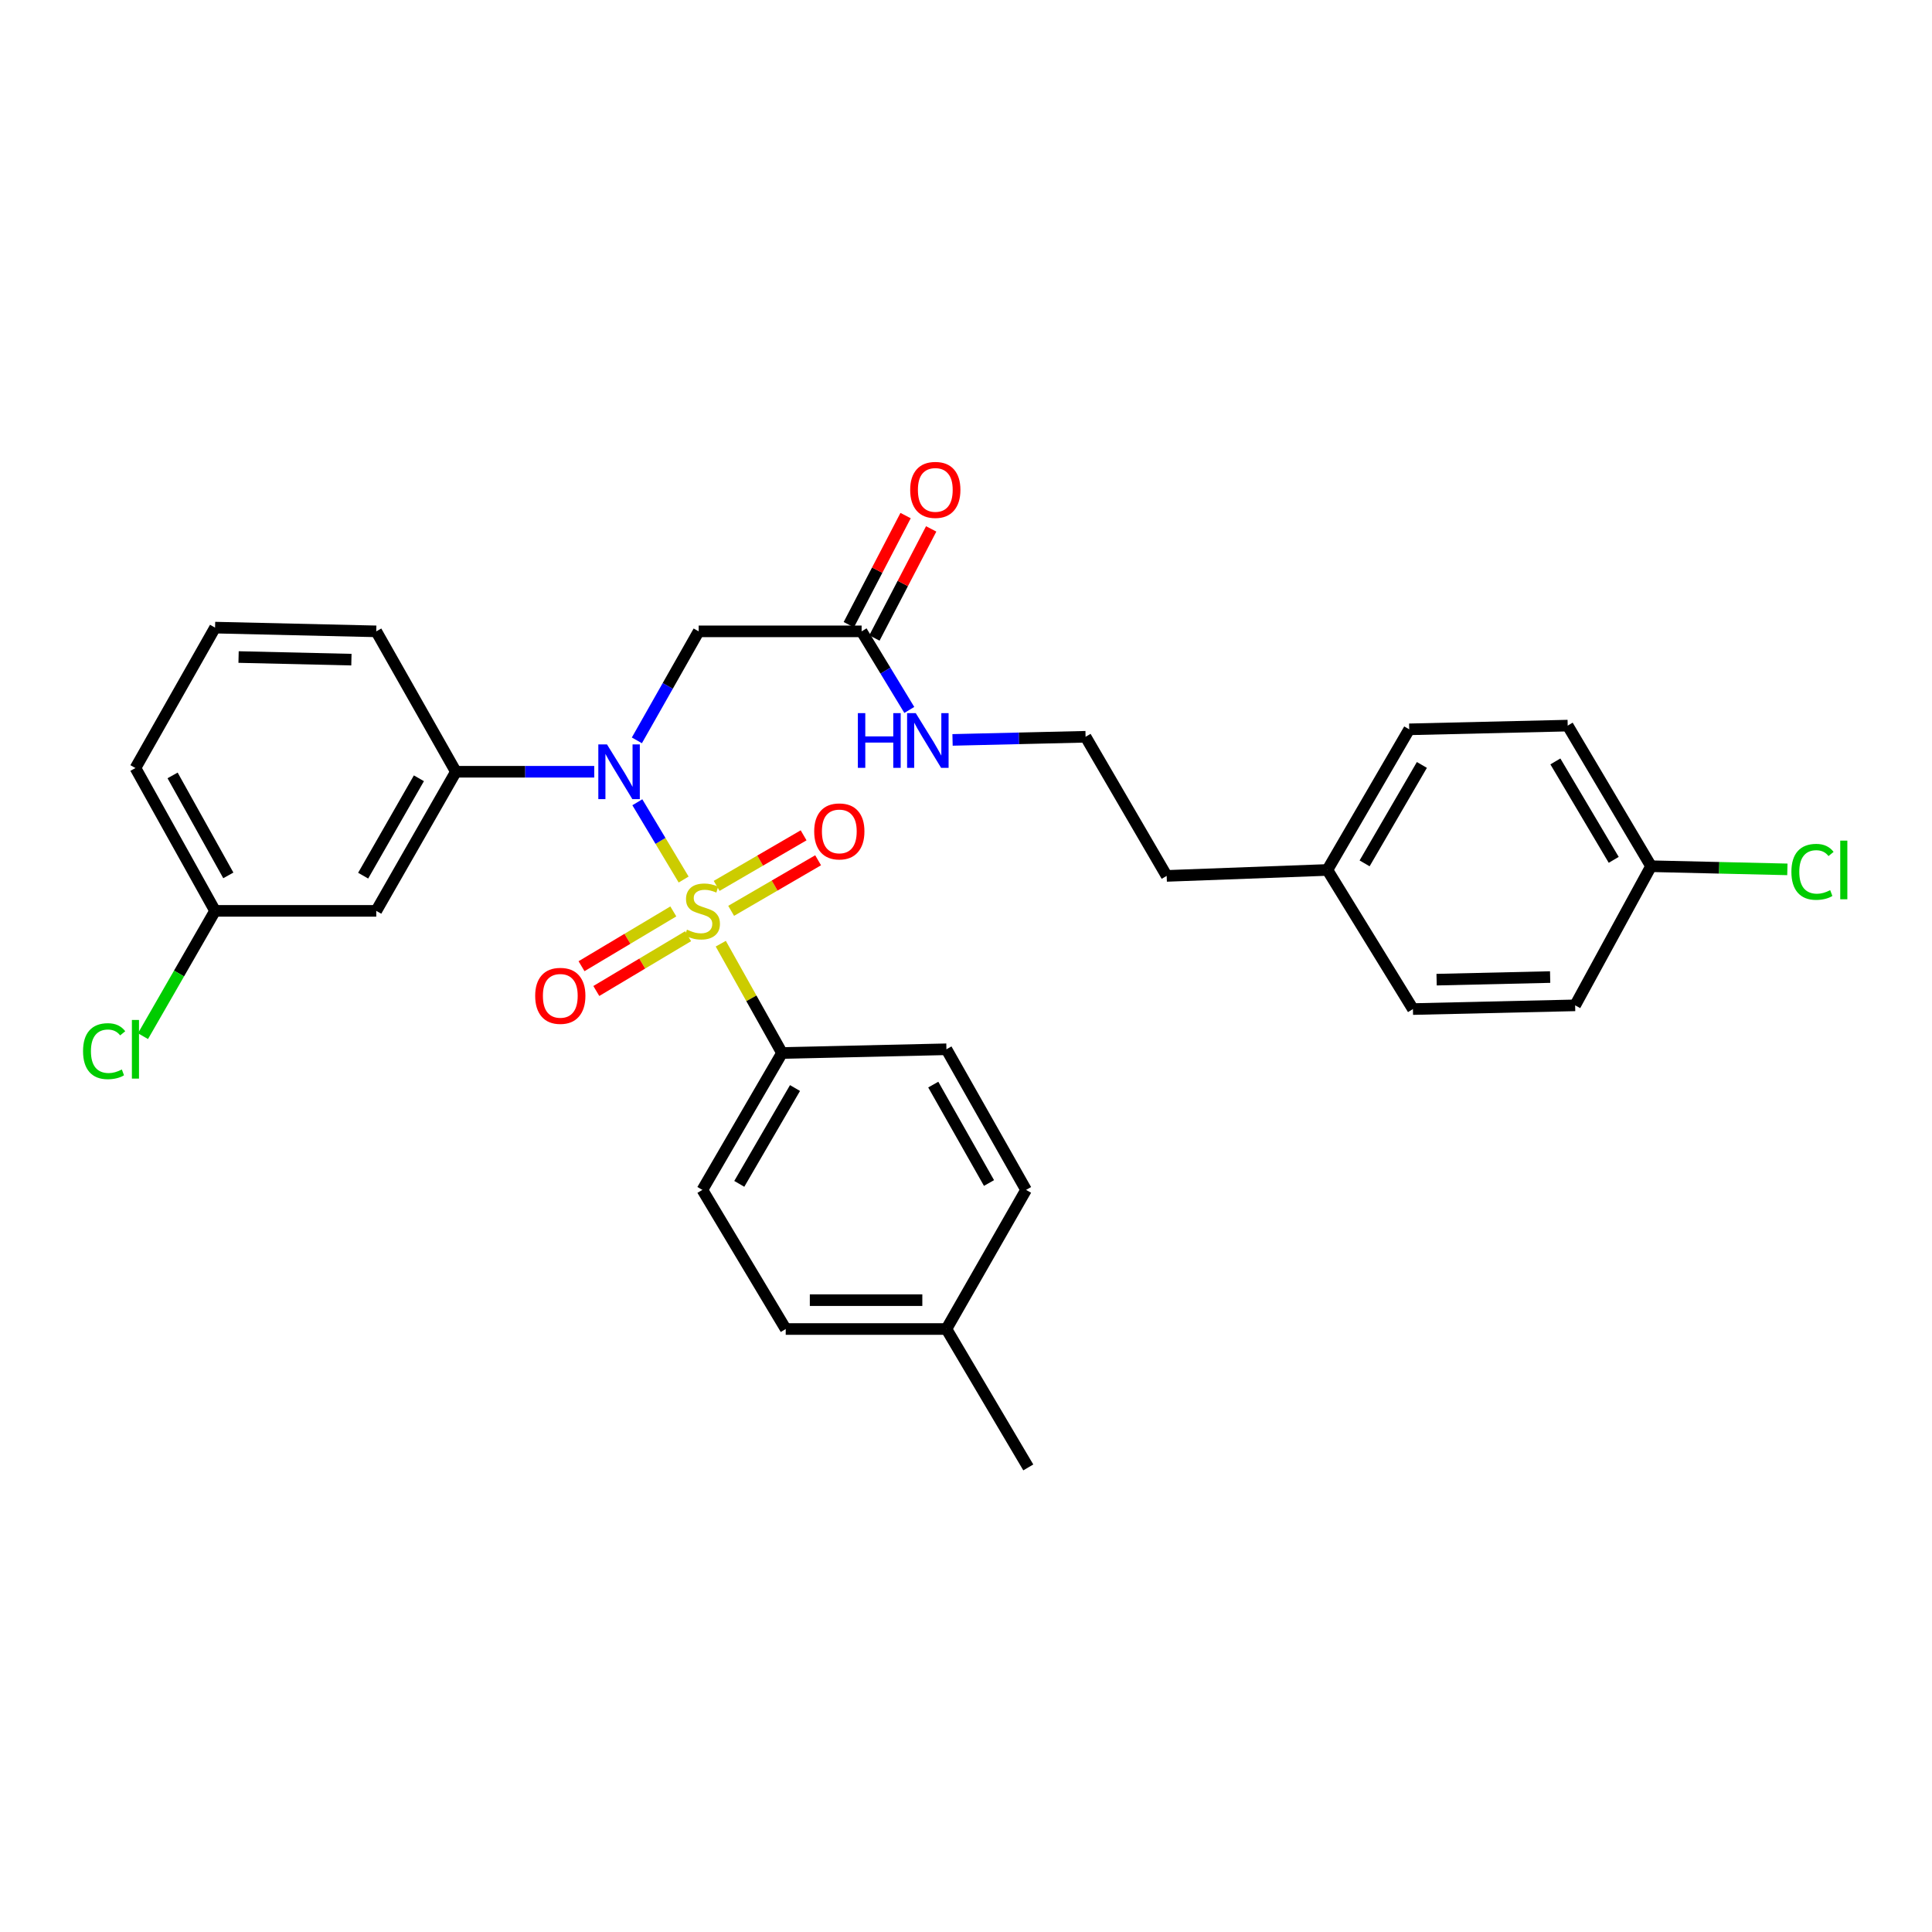 <?xml version='1.0' encoding='iso-8859-1'?>
<svg version='1.1' baseProfile='full'
              xmlns='http://www.w3.org/2000/svg'
                      xmlns:rdkit='http://www.rdkit.org/xml'
                      xmlns:xlink='http://www.w3.org/1999/xlink'
                  xml:space='preserve'
width='1000px' height='1000px' viewBox='0 0 1000 1000'>
<!-- END OF HEADER -->
<rect style='opacity:1.0;fill:#FFFFFF;stroke:none' width='1000' height='1000' x='0' y='0'> </rect>
<path class='bond-0' d='M 353.845,455.246 L 341.865,435.245' style='fill:none;fill-rule:evenodd;stroke:#CCCC00;stroke-width:6px;stroke-linecap:butt;stroke-linejoin:miter;stroke-opacity:1' />
<path class='bond-0' d='M 341.865,435.245 L 329.886,415.244' style='fill:none;fill-rule:evenodd;stroke:#0000FF;stroke-width:6px;stroke-linecap:butt;stroke-linejoin:miter;stroke-opacity:1' />
<path class='bond-3' d='M 373.073,488.452 L 388.917,516.741' style='fill:none;fill-rule:evenodd;stroke:#CCCC00;stroke-width:6px;stroke-linecap:butt;stroke-linejoin:miter;stroke-opacity:1' />
<path class='bond-3' d='M 388.917,516.741 L 404.761,545.03' style='fill:none;fill-rule:evenodd;stroke:#000000;stroke-width:6px;stroke-linecap:butt;stroke-linejoin:miter;stroke-opacity:1' />
<path class='bond-4' d='M 348.509,471.748 L 324.753,485.928' style='fill:none;fill-rule:evenodd;stroke:#CCCC00;stroke-width:6px;stroke-linecap:butt;stroke-linejoin:miter;stroke-opacity:1' />
<path class='bond-4' d='M 324.753,485.928 L 300.996,500.108' style='fill:none;fill-rule:evenodd;stroke:#FF0000;stroke-width:6px;stroke-linecap:butt;stroke-linejoin:miter;stroke-opacity:1' />
<path class='bond-4' d='M 356.165,484.575 L 332.408,498.754' style='fill:none;fill-rule:evenodd;stroke:#CCCC00;stroke-width:6px;stroke-linecap:butt;stroke-linejoin:miter;stroke-opacity:1' />
<path class='bond-4' d='M 332.408,498.754 L 308.651,512.934' style='fill:none;fill-rule:evenodd;stroke:#FF0000;stroke-width:6px;stroke-linecap:butt;stroke-linejoin:miter;stroke-opacity:1' />
<path class='bond-5' d='M 378.442,471.449 L 400.949,458.361' style='fill:none;fill-rule:evenodd;stroke:#CCCC00;stroke-width:6px;stroke-linecap:butt;stroke-linejoin:miter;stroke-opacity:1' />
<path class='bond-5' d='M 400.949,458.361 L 423.455,445.274' style='fill:none;fill-rule:evenodd;stroke:#FF0000;stroke-width:6px;stroke-linecap:butt;stroke-linejoin:miter;stroke-opacity:1' />
<path class='bond-5' d='M 370.934,458.536 L 393.44,445.449' style='fill:none;fill-rule:evenodd;stroke:#CCCC00;stroke-width:6px;stroke-linecap:butt;stroke-linejoin:miter;stroke-opacity:1' />
<path class='bond-5' d='M 393.44,445.449 L 415.946,432.361' style='fill:none;fill-rule:evenodd;stroke:#FF0000;stroke-width:6px;stroke-linecap:butt;stroke-linejoin:miter;stroke-opacity:1' />
<path class='bond-1' d='M 329.644,383.209 L 345.639,354.999' style='fill:none;fill-rule:evenodd;stroke:#0000FF;stroke-width:6px;stroke-linecap:butt;stroke-linejoin:miter;stroke-opacity:1' />
<path class='bond-1' d='M 345.639,354.999 L 361.633,326.788' style='fill:none;fill-rule:evenodd;stroke:#000000;stroke-width:6px;stroke-linecap:butt;stroke-linejoin:miter;stroke-opacity:1' />
<path class='bond-2' d='M 307.58,399.458 L 271.774,399.458' style='fill:none;fill-rule:evenodd;stroke:#0000FF;stroke-width:6px;stroke-linecap:butt;stroke-linejoin:miter;stroke-opacity:1' />
<path class='bond-2' d='M 271.774,399.458 L 235.969,399.458' style='fill:none;fill-rule:evenodd;stroke:#000000;stroke-width:6px;stroke-linecap:butt;stroke-linejoin:miter;stroke-opacity:1' />
<path class='bond-6' d='M 361.633,326.788 L 445.971,326.788' style='fill:none;fill-rule:evenodd;stroke:#000000;stroke-width:6px;stroke-linecap:butt;stroke-linejoin:miter;stroke-opacity:1' />
<path class='bond-7' d='M 235.969,399.458 L 194.75,471.464' style='fill:none;fill-rule:evenodd;stroke:#000000;stroke-width:6px;stroke-linecap:butt;stroke-linejoin:miter;stroke-opacity:1' />
<path class='bond-7' d='M 216.823,402.838 L 187.97,453.242' style='fill:none;fill-rule:evenodd;stroke:#000000;stroke-width:6px;stroke-linecap:butt;stroke-linejoin:miter;stroke-opacity:1' />
<path class='bond-25' d='M 235.969,399.458 L 194.75,326.788' style='fill:none;fill-rule:evenodd;stroke:#000000;stroke-width:6px;stroke-linecap:butt;stroke-linejoin:miter;stroke-opacity:1' />
<path class='bond-9' d='M 404.761,545.03 L 363.559,615.883' style='fill:none;fill-rule:evenodd;stroke:#000000;stroke-width:6px;stroke-linecap:butt;stroke-linejoin:miter;stroke-opacity:1' />
<path class='bond-9' d='M 411.493,563.167 L 382.652,612.764' style='fill:none;fill-rule:evenodd;stroke:#000000;stroke-width:6px;stroke-linecap:butt;stroke-linejoin:miter;stroke-opacity:1' />
<path class='bond-10' d='M 404.761,545.03 L 489.87,543.105' style='fill:none;fill-rule:evenodd;stroke:#000000;stroke-width:6px;stroke-linecap:butt;stroke-linejoin:miter;stroke-opacity:1' />
<path class='bond-8' d='M 452.596,330.235 L 467.289,301.998' style='fill:none;fill-rule:evenodd;stroke:#000000;stroke-width:6px;stroke-linecap:butt;stroke-linejoin:miter;stroke-opacity:1' />
<path class='bond-8' d='M 467.289,301.998 L 481.982,273.76' style='fill:none;fill-rule:evenodd;stroke:#FF0000;stroke-width:6px;stroke-linecap:butt;stroke-linejoin:miter;stroke-opacity:1' />
<path class='bond-8' d='M 439.346,323.34 L 454.038,295.103' style='fill:none;fill-rule:evenodd;stroke:#000000;stroke-width:6px;stroke-linecap:butt;stroke-linejoin:miter;stroke-opacity:1' />
<path class='bond-8' d='M 454.038,295.103 L 468.731,266.866' style='fill:none;fill-rule:evenodd;stroke:#FF0000;stroke-width:6px;stroke-linecap:butt;stroke-linejoin:miter;stroke-opacity:1' />
<path class='bond-11' d='M 445.971,326.788 L 458.314,347.126' style='fill:none;fill-rule:evenodd;stroke:#000000;stroke-width:6px;stroke-linecap:butt;stroke-linejoin:miter;stroke-opacity:1' />
<path class='bond-11' d='M 458.314,347.126 L 470.656,367.464' style='fill:none;fill-rule:evenodd;stroke:#0000FF;stroke-width:6px;stroke-linecap:butt;stroke-linejoin:miter;stroke-opacity:1' />
<path class='bond-12' d='M 194.75,471.464 L 111.317,471.464' style='fill:none;fill-rule:evenodd;stroke:#000000;stroke-width:6px;stroke-linecap:butt;stroke-linejoin:miter;stroke-opacity:1' />
<path class='bond-14' d='M 363.559,615.883 L 406.686,687.897' style='fill:none;fill-rule:evenodd;stroke:#000000;stroke-width:6px;stroke-linecap:butt;stroke-linejoin:miter;stroke-opacity:1' />
<path class='bond-15' d='M 489.87,543.105 L 531.089,615.883' style='fill:none;fill-rule:evenodd;stroke:#000000;stroke-width:6px;stroke-linecap:butt;stroke-linejoin:miter;stroke-opacity:1' />
<path class='bond-15' d='M 483.055,561.383 L 511.908,612.327' style='fill:none;fill-rule:evenodd;stroke:#000000;stroke-width:6px;stroke-linecap:butt;stroke-linejoin:miter;stroke-opacity:1' />
<path class='bond-24' d='M 493.034,382.974 L 527.463,382.162' style='fill:none;fill-rule:evenodd;stroke:#0000FF;stroke-width:6px;stroke-linecap:butt;stroke-linejoin:miter;stroke-opacity:1' />
<path class='bond-24' d='M 527.463,382.162 L 561.893,381.351' style='fill:none;fill-rule:evenodd;stroke:#000000;stroke-width:6px;stroke-linecap:butt;stroke-linejoin:miter;stroke-opacity:1' />
<path class='bond-17' d='M 111.317,471.464 L 92.665,503.889' style='fill:none;fill-rule:evenodd;stroke:#000000;stroke-width:6px;stroke-linecap:butt;stroke-linejoin:miter;stroke-opacity:1' />
<path class='bond-17' d='M 92.665,503.889 L 74.013,536.314' style='fill:none;fill-rule:evenodd;stroke:#00CC00;stroke-width:6px;stroke-linecap:butt;stroke-linejoin:miter;stroke-opacity:1' />
<path class='bond-31' d='M 111.317,471.464 L 70.107,397.533' style='fill:none;fill-rule:evenodd;stroke:#000000;stroke-width:6px;stroke-linecap:butt;stroke-linejoin:miter;stroke-opacity:1' />
<path class='bond-31' d='M 118.183,453.102 L 89.336,401.35' style='fill:none;fill-rule:evenodd;stroke:#000000;stroke-width:6px;stroke-linecap:butt;stroke-linejoin:miter;stroke-opacity:1' />
<path class='bond-13' d='M 854.581,448.353 L 811.437,375.575' style='fill:none;fill-rule:evenodd;stroke:#000000;stroke-width:6px;stroke-linecap:butt;stroke-linejoin:miter;stroke-opacity:1' />
<path class='bond-13' d='M 835.26,445.053 L 805.059,394.109' style='fill:none;fill-rule:evenodd;stroke:#000000;stroke-width:6px;stroke-linecap:butt;stroke-linejoin:miter;stroke-opacity:1' />
<path class='bond-19' d='M 854.581,448.353 L 889.859,449.169' style='fill:none;fill-rule:evenodd;stroke:#000000;stroke-width:6px;stroke-linecap:butt;stroke-linejoin:miter;stroke-opacity:1' />
<path class='bond-19' d='M 889.859,449.169 L 925.137,449.985' style='fill:none;fill-rule:evenodd;stroke:#00CC00;stroke-width:6px;stroke-linecap:butt;stroke-linejoin:miter;stroke-opacity:1' />
<path class='bond-32' d='M 854.581,448.353 L 815.288,520.367' style='fill:none;fill-rule:evenodd;stroke:#000000;stroke-width:6px;stroke-linecap:butt;stroke-linejoin:miter;stroke-opacity:1' />
<path class='bond-30' d='M 406.686,687.897 L 489.87,687.897' style='fill:none;fill-rule:evenodd;stroke:#000000;stroke-width:6px;stroke-linecap:butt;stroke-linejoin:miter;stroke-opacity:1' />
<path class='bond-30' d='M 419.164,672.96 L 477.392,672.96' style='fill:none;fill-rule:evenodd;stroke:#000000;stroke-width:6px;stroke-linecap:butt;stroke-linejoin:miter;stroke-opacity:1' />
<path class='bond-16' d='M 531.089,615.883 L 489.87,687.897' style='fill:none;fill-rule:evenodd;stroke:#000000;stroke-width:6px;stroke-linecap:butt;stroke-linejoin:miter;stroke-opacity:1' />
<path class='bond-29' d='M 489.87,687.897 L 532.242,759.53' style='fill:none;fill-rule:evenodd;stroke:#000000;stroke-width:6px;stroke-linecap:butt;stroke-linejoin:miter;stroke-opacity:1' />
<path class='bond-18' d='M 687.051,450.286 L 603.867,453.365' style='fill:none;fill-rule:evenodd;stroke:#000000;stroke-width:6px;stroke-linecap:butt;stroke-linejoin:miter;stroke-opacity:1' />
<path class='bond-22' d='M 687.051,450.286 L 731.332,522.292' style='fill:none;fill-rule:evenodd;stroke:#000000;stroke-width:6px;stroke-linecap:butt;stroke-linejoin:miter;stroke-opacity:1' />
<path class='bond-23' d='M 687.051,450.286 L 729.406,377.5' style='fill:none;fill-rule:evenodd;stroke:#000000;stroke-width:6px;stroke-linecap:butt;stroke-linejoin:miter;stroke-opacity:1' />
<path class='bond-23' d='M 706.315,446.881 L 735.964,395.931' style='fill:none;fill-rule:evenodd;stroke:#000000;stroke-width:6px;stroke-linecap:butt;stroke-linejoin:miter;stroke-opacity:1' />
<path class='bond-20' d='M 811.437,375.575 L 729.406,377.5' style='fill:none;fill-rule:evenodd;stroke:#000000;stroke-width:6px;stroke-linecap:butt;stroke-linejoin:miter;stroke-opacity:1' />
<path class='bond-21' d='M 815.288,520.367 L 731.332,522.292' style='fill:none;fill-rule:evenodd;stroke:#000000;stroke-width:6px;stroke-linecap:butt;stroke-linejoin:miter;stroke-opacity:1' />
<path class='bond-21' d='M 802.352,505.722 L 743.583,507.07' style='fill:none;fill-rule:evenodd;stroke:#000000;stroke-width:6px;stroke-linecap:butt;stroke-linejoin:miter;stroke-opacity:1' />
<path class='bond-27' d='M 561.893,381.351 L 603.867,453.365' style='fill:none;fill-rule:evenodd;stroke:#000000;stroke-width:6px;stroke-linecap:butt;stroke-linejoin:miter;stroke-opacity:1' />
<path class='bond-26' d='M 194.75,326.788 L 111.317,324.854' style='fill:none;fill-rule:evenodd;stroke:#000000;stroke-width:6px;stroke-linecap:butt;stroke-linejoin:miter;stroke-opacity:1' />
<path class='bond-26' d='M 181.889,341.431 L 123.486,340.078' style='fill:none;fill-rule:evenodd;stroke:#000000;stroke-width:6px;stroke-linecap:butt;stroke-linejoin:miter;stroke-opacity:1' />
<path class='bond-28' d='M 111.317,324.854 L 70.107,397.533' style='fill:none;fill-rule:evenodd;stroke:#000000;stroke-width:6px;stroke-linecap:butt;stroke-linejoin:miter;stroke-opacity:1' />
<path  class='atom-0' d='M 355.559 481.184
Q 355.879 481.304, 357.199 481.864
Q 358.519 482.424, 359.959 482.784
Q 361.439 483.104, 362.879 483.104
Q 365.559 483.104, 367.119 481.824
Q 368.679 480.504, 368.679 478.224
Q 368.679 476.664, 367.879 475.704
Q 367.119 474.744, 365.919 474.224
Q 364.719 473.704, 362.719 473.104
Q 360.199 472.344, 358.679 471.624
Q 357.199 470.904, 356.119 469.384
Q 355.079 467.864, 355.079 465.304
Q 355.079 461.744, 357.479 459.544
Q 359.919 457.344, 364.719 457.344
Q 367.999 457.344, 371.719 458.904
L 370.799 461.984
Q 367.399 460.584, 364.839 460.584
Q 362.079 460.584, 360.559 461.744
Q 359.039 462.864, 359.079 464.824
Q 359.079 466.344, 359.839 467.264
Q 360.639 468.184, 361.759 468.704
Q 362.919 469.224, 364.839 469.824
Q 367.399 470.624, 368.919 471.424
Q 370.439 472.224, 371.519 473.864
Q 372.639 475.464, 372.639 478.224
Q 372.639 482.144, 369.999 484.264
Q 367.399 486.344, 363.039 486.344
Q 360.519 486.344, 358.599 485.784
Q 356.719 485.264, 354.479 484.344
L 355.559 481.184
' fill='#CCCC00'/>
<path  class='atom-1' d='M 314.171 385.298
L 323.451 400.298
Q 324.371 401.778, 325.851 404.458
Q 327.331 407.138, 327.411 407.298
L 327.411 385.298
L 331.171 385.298
L 331.171 413.618
L 327.291 413.618
L 317.331 397.218
Q 316.171 395.298, 314.931 393.098
Q 313.731 390.898, 313.371 390.218
L 313.371 413.618
L 309.691 413.618
L 309.691 385.298
L 314.171 385.298
' fill='#0000FF'/>
<path  class='atom-5' d='M 277.009 515.443
Q 277.009 508.643, 280.369 504.843
Q 283.729 501.043, 290.009 501.043
Q 296.289 501.043, 299.649 504.843
Q 303.009 508.643, 303.009 515.443
Q 303.009 522.323, 299.609 526.243
Q 296.209 530.123, 290.009 530.123
Q 283.769 530.123, 280.369 526.243
Q 277.009 522.363, 277.009 515.443
M 290.009 526.923
Q 294.329 526.923, 296.649 524.043
Q 299.009 521.123, 299.009 515.443
Q 299.009 509.883, 296.649 507.083
Q 294.329 504.243, 290.009 504.243
Q 285.689 504.243, 283.329 507.043
Q 281.009 509.843, 281.009 515.443
Q 281.009 521.163, 283.329 524.043
Q 285.689 526.923, 290.009 526.923
' fill='#FF0000'/>
<path  class='atom-6' d='M 421.428 430.334
Q 421.428 423.534, 424.788 419.734
Q 428.148 415.934, 434.428 415.934
Q 440.708 415.934, 444.068 419.734
Q 447.428 423.534, 447.428 430.334
Q 447.428 437.214, 444.028 441.134
Q 440.628 445.014, 434.428 445.014
Q 428.188 445.014, 424.788 441.134
Q 421.428 437.254, 421.428 430.334
M 434.428 441.814
Q 438.748 441.814, 441.068 438.934
Q 443.428 436.014, 443.428 430.334
Q 443.428 424.774, 441.068 421.974
Q 438.748 419.134, 434.428 419.134
Q 430.108 419.134, 427.748 421.934
Q 425.428 424.734, 425.428 430.334
Q 425.428 436.054, 427.748 438.934
Q 430.108 441.814, 434.428 441.814
' fill='#FF0000'/>
<path  class='atom-9' d='M 471.111 253.567
Q 471.111 246.767, 474.471 242.967
Q 477.831 239.167, 484.111 239.167
Q 490.391 239.167, 493.751 242.967
Q 497.111 246.767, 497.111 253.567
Q 497.111 260.447, 493.711 264.367
Q 490.311 268.247, 484.111 268.247
Q 477.871 268.247, 474.471 264.367
Q 471.111 260.487, 471.111 253.567
M 484.111 265.047
Q 488.431 265.047, 490.751 262.167
Q 493.111 259.247, 493.111 253.567
Q 493.111 248.007, 490.751 245.207
Q 488.431 242.367, 484.111 242.367
Q 479.791 242.367, 477.431 245.167
Q 475.111 247.967, 475.111 253.567
Q 475.111 259.287, 477.431 262.167
Q 479.791 265.047, 484.111 265.047
' fill='#FF0000'/>
<path  class='atom-12' d='M 444.032 369.116
L 447.872 369.116
L 447.872 381.156
L 462.352 381.156
L 462.352 369.116
L 466.192 369.116
L 466.192 397.436
L 462.352 397.436
L 462.352 384.356
L 447.872 384.356
L 447.872 397.436
L 444.032 397.436
L 444.032 369.116
' fill='#0000FF'/>
<path  class='atom-12' d='M 473.992 369.116
L 483.272 384.116
Q 484.192 385.596, 485.672 388.276
Q 487.152 390.956, 487.232 391.116
L 487.232 369.116
L 490.992 369.116
L 490.992 397.436
L 487.112 397.436
L 477.152 381.036
Q 475.992 379.116, 474.752 376.916
Q 473.552 374.716, 473.192 374.036
L 473.192 397.436
L 469.512 397.436
L 469.512 369.116
L 473.992 369.116
' fill='#0000FF'/>
<path  class='atom-18' d='M 42.987 544.085
Q 42.987 537.045, 46.267 533.365
Q 49.587 529.645, 55.867 529.645
Q 61.707 529.645, 64.827 533.765
L 62.187 535.925
Q 59.907 532.925, 55.867 532.925
Q 51.587 532.925, 49.307 535.805
Q 47.067 538.645, 47.067 544.085
Q 47.067 549.685, 49.387 552.565
Q 51.747 555.445, 56.307 555.445
Q 59.427 555.445, 63.067 553.565
L 64.187 556.565
Q 62.707 557.525, 60.467 558.085
Q 58.227 558.645, 55.747 558.645
Q 49.587 558.645, 46.267 554.885
Q 42.987 551.125, 42.987 544.085
' fill='#00CC00'/>
<path  class='atom-18' d='M 68.267 527.925
L 71.947 527.925
L 71.947 558.285
L 68.267 558.285
L 68.267 527.925
' fill='#00CC00'/>
<path  class='atom-20' d='M 927.227 451.266
Q 927.227 444.226, 930.507 440.546
Q 933.827 436.826, 940.107 436.826
Q 945.947 436.826, 949.067 440.946
L 946.427 443.106
Q 944.147 440.106, 940.107 440.106
Q 935.827 440.106, 933.547 442.986
Q 931.307 445.826, 931.307 451.266
Q 931.307 456.866, 933.627 459.746
Q 935.987 462.626, 940.547 462.626
Q 943.667 462.626, 947.307 460.746
L 948.427 463.746
Q 946.947 464.706, 944.707 465.266
Q 942.467 465.826, 939.987 465.826
Q 933.827 465.826, 930.507 462.066
Q 927.227 458.306, 927.227 451.266
' fill='#00CC00'/>
<path  class='atom-20' d='M 952.507 435.106
L 956.187 435.106
L 956.187 465.466
L 952.507 465.466
L 952.507 435.106
' fill='#00CC00'/>
</svg>
